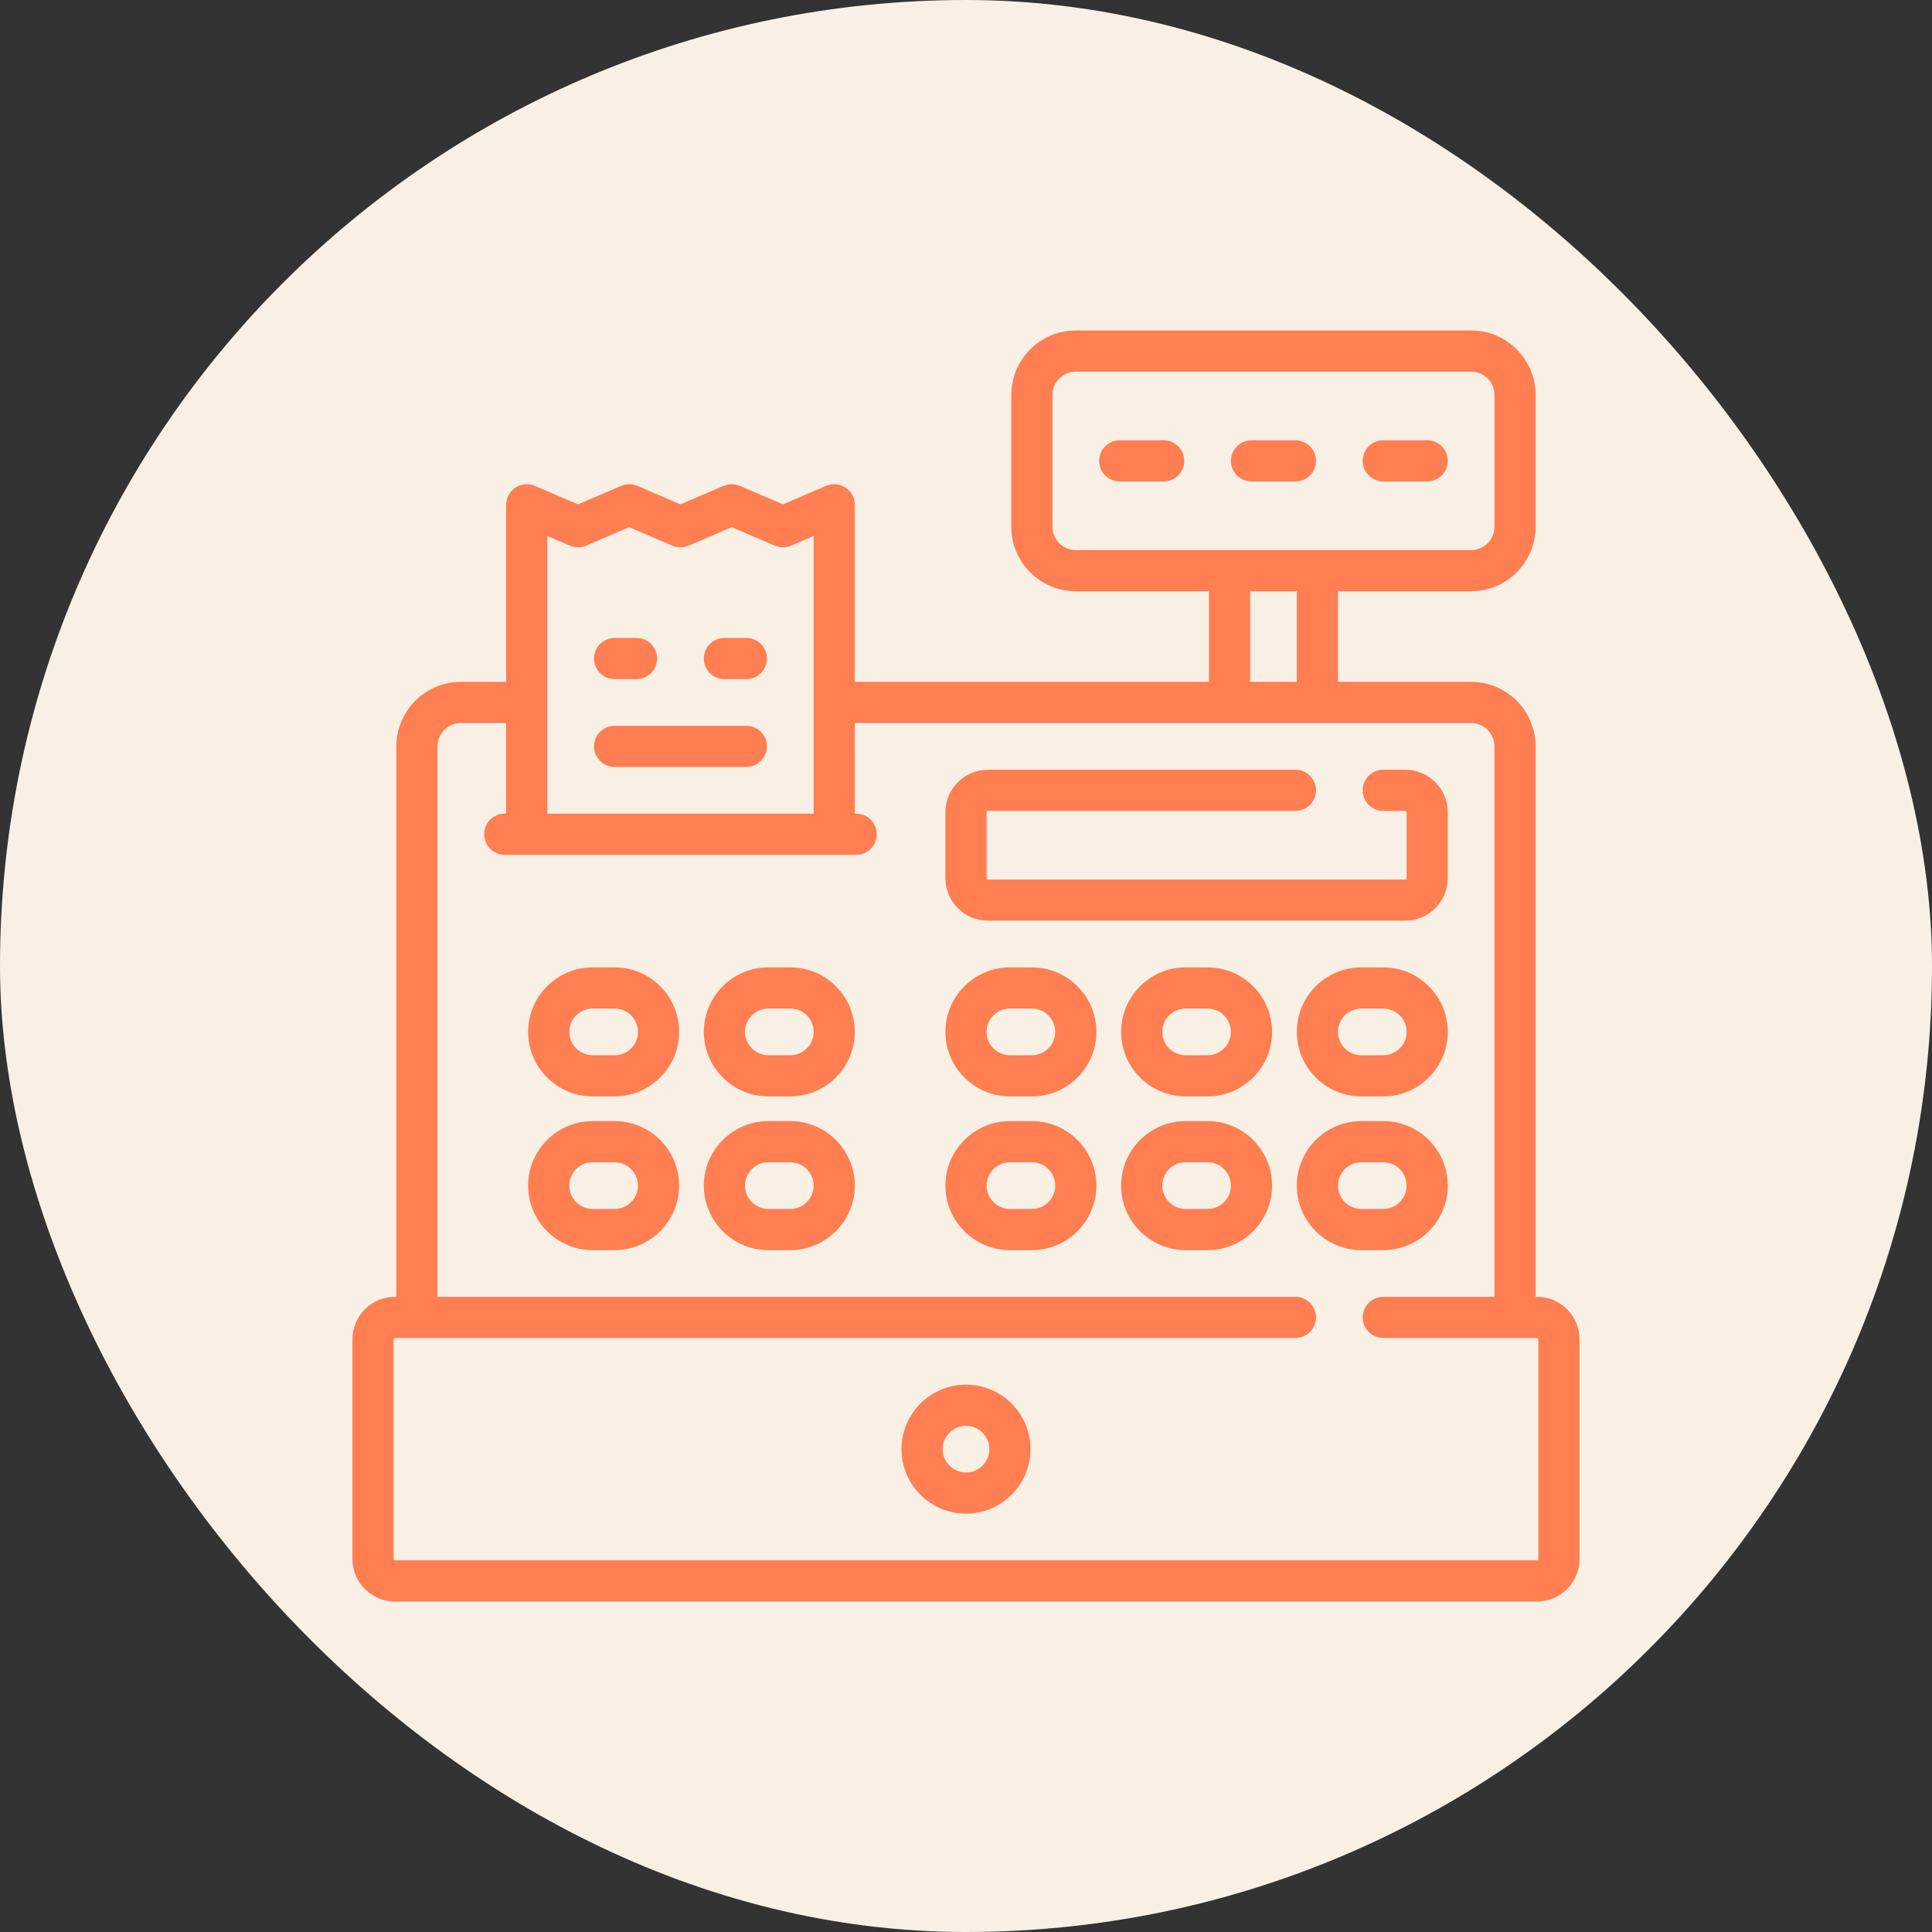<svg xmlns="http://www.w3.org/2000/svg" xmlns:xlink="http://www.w3.org/1999/xlink" fill="#FF7E52" height="256px" width="256px" id="Layer_1" viewBox="-133.12 -133.12 778.24 778.24" xml:space="preserve"><rect x="-133.12" y="-133.12" width="778.24" height="778.24" fill="#333333" stroke="none"/><g id="SVGRepo_bgCarrier" stroke-width="0"><rect x="-133.12" y="-133.12" width="778.24" height="778.24" rx="389.12" fill="#F8F0E5"></rect></g><g id="SVGRepo_tracerCarrier" stroke-linecap="round" stroke-linejoin="round"></g><g id="SVGRepo_iconCarrier"> <g> <g> <path d="M486.013,389.253h-0.553V167.533c0-14.329-11.658-25.987-25.987-25.987H405.84v-36.492h53.633 c14.329,0,25.987-11.658,25.987-25.987v-53.08C485.46,11.658,473.802,0,459.473,0h-159.24c-14.329,0-25.987,11.658-25.987,25.987 v53.08c0,14.329,11.658,25.987,25.987,25.987h53.633v36.492H211.214V70.22c0-2.788-1.401-5.39-3.728-6.924 c-2.328-1.535-5.27-1.798-7.833-0.699l-17.375,7.447l-17.375-7.447c-2.087-0.895-4.448-0.895-6.534,0l-17.376,7.446l-17.374-7.447 c-2.086-0.895-4.448-0.895-6.534,0l-17.375,7.447l-17.375-7.447c-2.562-1.099-5.506-0.836-7.833,0.699s-3.728,4.136-3.728,6.924 v71.327H52.527c-14.329,0-25.987,11.658-25.987,25.987v221.719h-0.553c-9.452,0-17.14,7.689-17.14,17.14v88.467 c0,9.452,7.689,17.14,17.14,17.14h460.026c9.452,0,17.14-7.689,17.14-17.14v-88.467 C503.153,396.942,495.465,389.253,486.013,389.253z M300.233,88.466c-5.183,0-9.4-4.216-9.4-9.4v-53.08c0-5.183,4.217-9.4,9.4-9.4 h159.24c5.183,0,9.4,4.217,9.4,9.4v53.08c0,5.183-4.217,9.4-9.4,9.4H300.233z M389.253,105.054v36.492h-18.799v-36.492H389.253z M87.362,82.798l9.081,3.893c2.087,0.895,4.448,0.895,6.534,0l17.375-7.447l17.374,7.447c2.086,0.895,4.448,0.895,6.534,0 l17.375-7.447l17.375,7.447c2.087,0.895,4.448,0.895,6.534,0l9.081-3.893v111.828H87.362V82.798z M486.566,494.86 c0,0.305-0.248,0.553-0.553,0.553H25.987c-0.305,0-0.553-0.248-0.553-0.553v-88.467c0-0.305,0.248-0.553,0.553-0.553h362.716 c4.58,0,8.294-3.713,8.294-8.294c0-4.58-3.713-8.294-8.294-8.294H43.127V167.533c0-5.183,4.217-9.4,9.4-9.4h18.247v36.492H70.22 c-4.58,0-8.294,3.713-8.294,8.294c0,4.58,3.713,8.294,8.294,8.294h141.546c4.58,0,8.294-3.713,8.294-8.294 c0-4.58-3.713-8.294-8.294-8.294h-0.553v-36.492h248.259c5.183,0,9.4,4.217,9.4,9.4v221.719h-44.786 c-4.58,0-8.294,3.713-8.294,8.294c0,4.58,3.713,8.294,8.294,8.294h61.927c0.305,0,0.553,0.248,0.553,0.553V494.86z"></path> </g> </g> <g> <g> <path d="M256,424.639c-14.329,0-25.987,11.658-25.987,25.987c0,14.329,11.658,25.987,25.987,25.987 c14.329,0,25.987-11.658,25.987-25.987C281.987,436.297,270.329,424.639,256,424.639z M256,460.026c-5.183,0-9.4-4.216-9.4-9.4 s4.217-9.4,9.4-9.4s9.4,4.217,9.4,9.4S261.183,460.026,256,460.026z"></path> </g> </g> <g> <g> <path d="M167.533,159.24h-53.079c-4.58,0-8.294,3.713-8.294,8.294c0,4.58,3.713,8.294,8.294,8.294h53.079 c4.58,0,8.294-3.713,8.294-8.294C175.827,162.953,172.114,159.24,167.533,159.24z"></path> </g> </g> <g> <g> <path d="M167.533,123.853h-8.841c-4.58,0-8.294,3.713-8.294,8.294c0,4.58,3.713,8.294,8.294,8.294h8.841 c4.58,0,8.294-3.713,8.294-8.294C175.827,127.567,172.114,123.853,167.533,123.853z"></path> </g> </g> <g> <g> <path d="M123.3,123.853h-8.846c-4.58,0-8.294,3.713-8.294,8.294c0,4.58,3.713,8.294,8.294,8.294h8.846 c4.58,0,8.294-3.713,8.294-8.294C131.594,127.567,127.881,123.853,123.3,123.853z"></path> </g> </g> <g> <g> <path d="M432.933,176.933h-8.844c-4.58,0-8.294,3.713-8.294,8.294c0,4.58,3.713,8.294,8.294,8.294h8.844 c0.305,0,0.553,0.248,0.553,0.553v26.54c0,0.305-0.248,0.553-0.553,0.553H264.847c-0.305,0-0.553-0.248-0.553-0.553v-26.54 c0-0.305,0.248-0.553,0.553-0.553h123.852c4.58,0,8.294-3.713,8.294-8.294c0-4.58-3.713-8.294-8.294-8.294H264.847 c-9.452,0-17.14,7.689-17.14,17.14v26.54c0,9.452,7.689,17.14,17.14,17.14h168.086c9.452,0,17.14-7.689,17.14-17.14v-26.54 C450.073,184.622,442.385,176.933,432.933,176.933z"></path> </g> </g> <g> <g> <path d="M282.54,256.553h-8.847c-14.329,0-25.987,11.658-25.987,25.987c0,14.329,11.658,25.987,25.987,25.987h8.847 c14.329,0,25.987-11.658,25.987-25.987C308.527,268.211,296.869,256.553,282.54,256.553z M282.54,291.94h-8.847 c-5.183,0-9.4-4.216-9.4-9.4s4.217-9.4,9.4-9.4h8.847c5.183,0,9.4,4.217,9.4,9.4S287.723,291.94,282.54,291.94z"></path> </g> </g> <g> <g> <path d="M353.313,256.553h-8.847c-14.329,0-25.987,11.658-25.987,25.987c0,14.329,11.658,25.987,25.987,25.987h8.847 c14.329,0,25.987-11.658,25.987-25.987C379.3,268.211,367.643,256.553,353.313,256.553z M353.313,291.94h-8.847 c-5.183,0-9.4-4.216-9.4-9.4s4.216-9.4,9.4-9.4h8.847c5.183,0,9.4,4.217,9.4,9.4S358.496,291.94,353.313,291.94z"></path> </g> </g> <g> <g> <path d="M424.086,256.553h-8.847c-14.329,0-25.987,11.658-25.987,25.987c0,14.329,11.658,25.987,25.987,25.987h8.847 c14.329,0,25.987-11.658,25.987-25.987C450.073,268.211,438.416,256.553,424.086,256.553z M424.086,291.94h-8.847 c-5.183,0-9.4-4.216-9.4-9.4s4.217-9.4,9.4-9.4h8.847c5.183,0,9.4,4.217,9.4,9.4S429.269,291.94,424.086,291.94z"></path> </g> </g> <g> <g> <path d="M282.54,318.479h-8.847c-14.329,0-25.987,11.658-25.987,25.987c0,14.329,11.658,25.987,25.987,25.987h8.847 c14.329,0,25.987-11.658,25.987-25.987C308.527,330.137,296.869,318.479,282.54,318.479z M282.54,353.866h-8.847 c-5.183,0-9.4-4.217-9.4-9.4s4.217-9.4,9.4-9.4h8.847c5.183,0,9.4,4.216,9.4,9.4S287.723,353.866,282.54,353.866z"></path> </g> </g> <g> <g> <path d="M185.227,256.553h-8.847c-14.329,0-25.987,11.658-25.987,25.987c0,14.329,11.658,25.987,25.987,25.987h8.847 c14.329,0,25.987-11.658,25.987-25.987C211.214,268.211,199.556,256.553,185.227,256.553z M185.227,291.94h-8.847 c-5.183,0-9.4-4.216-9.4-9.4s4.217-9.4,9.4-9.4h8.847c5.183,0,9.4,4.217,9.4,9.4S190.41,291.94,185.227,291.94z"></path> </g> </g> <g> <g> <path d="M185.227,318.479h-8.847c-14.329,0-25.987,11.658-25.987,25.987c0,14.329,11.658,25.987,25.987,25.987h8.847 c14.329,0,25.987-11.658,25.987-25.987C211.214,330.137,199.556,318.479,185.227,318.479z M185.227,353.866h-8.847 c-5.183,0-9.4-4.217-9.4-9.4s4.217-9.4,9.4-9.4h8.847c5.183,0,9.4,4.216,9.4,9.4S190.41,353.866,185.227,353.866z"></path> </g> </g> <g> <g> <path d="M114.454,256.553h-8.847c-14.329,0-25.987,11.658-25.987,25.987c0,14.329,11.658,25.987,25.987,25.987h8.847 c14.329,0,25.987-11.658,25.987-25.987C140.441,268.211,128.783,256.553,114.454,256.553z M114.454,291.94h-8.847 c-5.183,0-9.4-4.216-9.4-9.4s4.217-9.4,9.4-9.4h8.847c5.183,0,9.4,4.217,9.4,9.4S119.637,291.94,114.454,291.94z"></path> </g> </g> <g> <g> <path d="M114.454,318.479h-8.847c-14.329,0-25.987,11.658-25.987,25.987c0,14.329,11.658,25.987,25.987,25.987h8.847 c14.329,0,25.987-11.658,25.987-25.987C140.441,330.137,128.783,318.479,114.454,318.479z M114.454,353.866h-8.847 c-5.183,0-9.4-4.217-9.4-9.4s4.217-9.4,9.4-9.4h8.847c5.183,0,9.4,4.216,9.4,9.4S119.637,353.866,114.454,353.866z"></path> </g> </g> <g> <g> <path d="M353.313,318.479h-8.847c-14.329,0-25.987,11.658-25.987,25.987c0,14.329,11.658,25.987,25.987,25.987h8.847 c14.329,0,25.987-11.658,25.987-25.987C379.3,330.137,367.643,318.479,353.313,318.479z M353.313,353.866h-8.847 c-5.183,0-9.4-4.217-9.4-9.4s4.216-9.4,9.4-9.4h8.847c5.183,0,9.4,4.216,9.4,9.4S358.496,353.866,353.313,353.866z"></path> </g> </g> <g> <g> <path d="M424.086,318.479h-8.847c-14.329,0-25.987,11.658-25.987,25.987c0,14.329,11.658,25.987,25.987,25.987h8.847 c14.329,0,25.987-11.658,25.987-25.987C450.073,330.137,438.416,318.479,424.086,318.479z M424.086,353.866h-8.847 c-5.183,0-9.4-4.217-9.4-9.4s4.217-9.4,9.4-9.4h8.847c5.183,0,9.4,4.216,9.4,9.4S429.269,353.866,424.086,353.866z"></path> </g> </g> <g> <g> <path d="M335.62,44.233h-17.693c-4.58,0-8.294,3.713-8.294,8.294c0,4.58,3.713,8.294,8.294,8.294h17.693 c4.58,0,8.294-3.713,8.294-8.294C343.914,47.947,340.2,44.233,335.62,44.233z"></path> </g> </g> <g> <g> <path d="M441.78,44.233h-17.693c-4.58,0-8.294,3.713-8.294,8.294c0,4.58,3.713,8.294,8.294,8.294h17.693 c4.58,0,8.294-3.713,8.294-8.294C450.073,47.947,446.36,44.233,441.78,44.233z"></path> </g> </g> <g> <g> <path d="M388.7,44.233h-17.693c-4.58,0-8.294,3.713-8.294,8.294c0,4.58,3.713,8.294,8.294,8.294H388.7 c4.58,0,8.294-3.713,8.294-8.294C396.994,47.947,393.28,44.233,388.7,44.233z"></path> </g> </g> </g></svg>